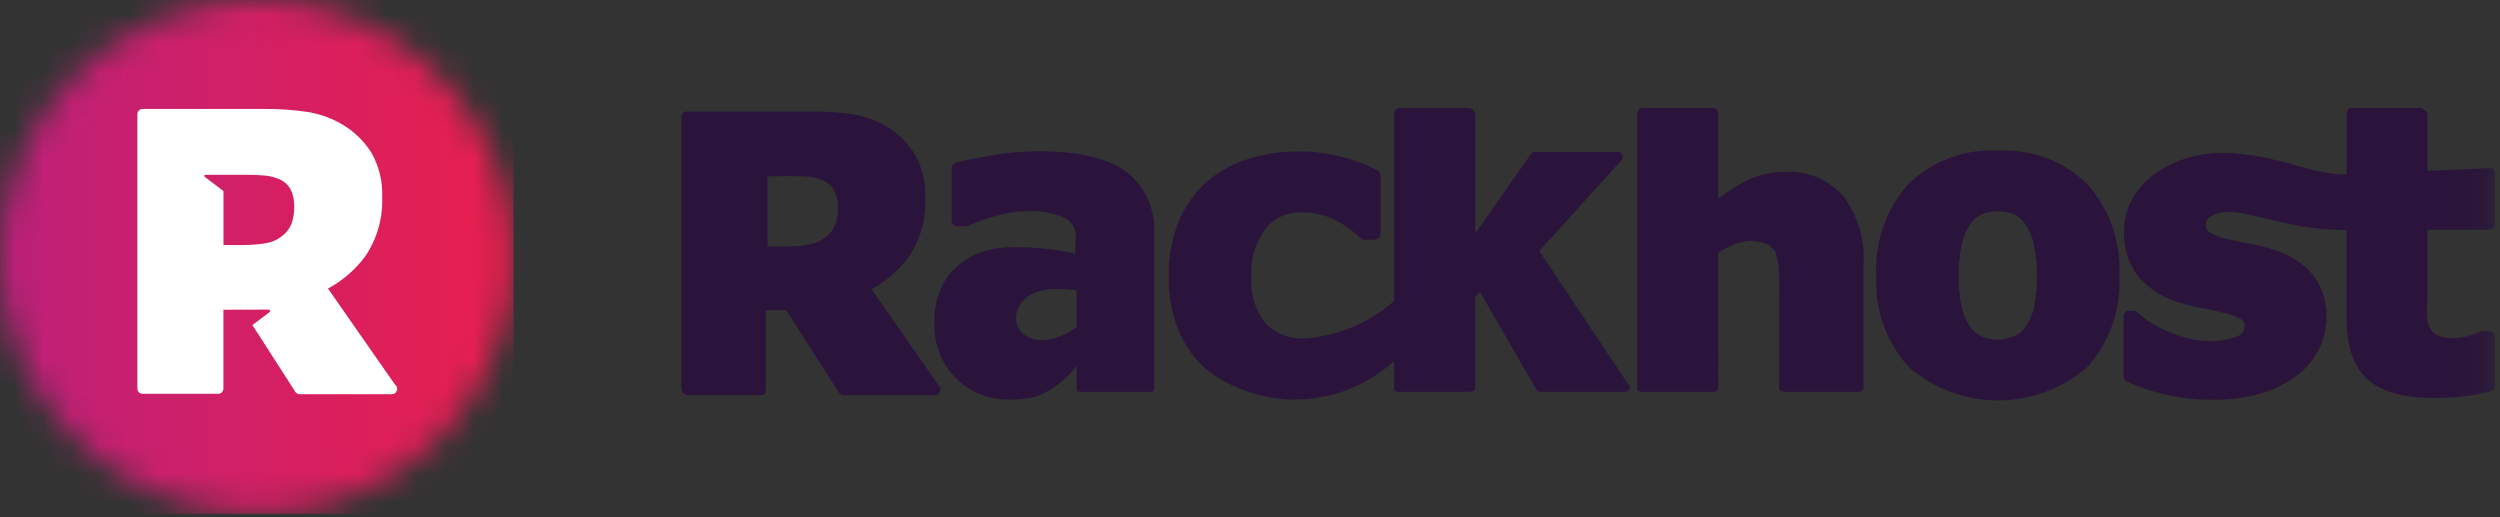 <svg width="87" height="18" viewBox="0 0 87 18" fill="none" xmlns="http://www.w3.org/2000/svg">
<rect x="0" y="0" width="87" height="18" fill="#333333" stroke="none"/>
<mask id="mask0_39_1407" style="mask-type:luminance" maskUnits="userSpaceOnUse" x="0" y="0" width="18" height="18">
<path d="M0.001 8.941C0.002 10.708 0.527 12.435 1.509 13.904C2.492 15.373 3.888 16.517 5.52 17.193C7.153 17.868 8.95 18.045 10.683 17.7C12.416 17.354 14.008 16.503 15.257 15.253C16.506 14.003 17.357 12.411 17.701 10.678C18.046 8.945 17.869 7.148 17.192 5.516C16.516 3.883 15.371 2.488 13.901 1.506C12.432 0.524 10.705 0 8.938 7.62939e-06C7.764 0 6.601 0.232 5.517 0.681C4.433 1.13 3.447 1.789 2.617 2.619C1.788 3.45 1.129 4.435 0.68 5.52C0.231 6.605 0.001 7.767 0.001 8.941Z" fill="white"/>
</mask>
<g mask="url(#mask0_39_1407)">
<path d="M0.001 0.001L0.001 17.882H17.873V0.001H0.001Z" fill="url(#paint0_linear_39_1407)"/>
</g>
<mask id="mask1_39_1407" style="mask-type:luminance" maskUnits="userSpaceOnUse" x="0" y="0" width="87" height="18">
<path d="M86.831 0.002H0V17.881H86.831V0.002Z" fill="white"/>
</mask>
<g mask="url(#mask1_39_1407)">
<path d="M13.746 13.385L11.414 10.041C11.93 9.764 12.378 9.374 12.724 8.901C13.128 8.294 13.33 7.575 13.299 6.846C13.319 6.324 13.196 5.806 12.944 5.348C12.707 4.956 12.381 4.624 11.992 4.381C11.608 4.139 11.18 3.976 10.733 3.9C10.222 3.823 9.706 3.787 9.189 3.791H4.965C4.917 3.791 4.87 3.811 4.835 3.845C4.801 3.88 4.782 3.926 4.782 3.975V13.522C4.782 13.57 4.801 13.617 4.835 13.652C4.87 13.686 4.917 13.705 4.965 13.705H7.592C7.641 13.705 7.687 13.686 7.722 13.652C7.756 13.617 7.775 13.57 7.775 13.522V10.779L8.442 10.775V10.778L9.325 10.774C9.413 10.774 9.427 10.827 9.357 10.88L8.784 11.313L10.284 13.646C10.301 13.668 10.323 13.686 10.348 13.699C10.374 13.711 10.402 13.717 10.43 13.717H13.639C13.688 13.717 13.735 13.698 13.769 13.664C13.803 13.629 13.823 13.582 13.823 13.534C13.822 13.505 13.815 13.476 13.802 13.45C13.789 13.424 13.77 13.401 13.746 13.384M10.132 7.817C10.061 7.977 9.949 8.116 9.808 8.22C9.645 8.35 9.45 8.435 9.244 8.466C8.946 8.511 8.646 8.532 8.345 8.528H7.777V6.648L7.146 6.17C7.082 6.124 7.098 6.084 7.176 6.084L8.472 6.082C8.717 6.079 8.962 6.087 9.205 6.108C9.375 6.122 9.54 6.162 9.697 6.227C9.872 6.295 10.018 6.421 10.11 6.584C10.201 6.768 10.245 6.971 10.239 7.176C10.247 7.395 10.211 7.613 10.132 7.818" fill="white"/>
<path d="M39.193 5.971C38.547 5.501 37.532 5.262 36.151 5.262C35.594 5.262 35.039 5.311 34.491 5.409C33.941 5.508 33.524 5.588 33.273 5.66C33.233 5.671 33.197 5.693 33.169 5.724C33.142 5.755 33.124 5.794 33.118 5.835V7.728C33.118 7.829 33.256 7.875 33.357 7.875H33.566C33.591 7.875 33.617 7.888 33.641 7.878C33.997 7.721 34.365 7.593 34.741 7.493C35.054 7.403 35.378 7.354 35.704 7.348C36.165 7.322 36.626 7.4 37.052 7.577C37.182 7.647 37.288 7.754 37.356 7.884C37.424 8.014 37.451 8.162 37.434 8.308L37.417 8.825C36.77 8.682 36.109 8.607 35.446 8.601C34.944 8.577 34.442 8.657 33.972 8.835C33.534 9.035 33.161 9.352 32.893 9.752C32.622 10.209 32.491 10.735 32.515 11.265C32.505 11.613 32.566 11.959 32.693 12.283C32.819 12.607 33.01 12.902 33.254 13.15C33.495 13.396 33.785 13.59 34.105 13.72C34.424 13.849 34.767 13.912 35.112 13.903C35.426 13.91 35.741 13.88 36.048 13.812C36.61 13.59 37.099 13.218 37.464 12.736V13.511C37.464 13.611 37.504 13.637 37.601 13.637H40.031C40.131 13.637 40.166 13.612 40.166 13.511V8.176C40.197 7.756 40.125 7.335 39.955 6.951C39.784 6.566 39.521 6.229 39.189 5.971M37.462 11.382C37.142 11.628 36.763 11.786 36.362 11.84C35.466 11.84 35.359 11.293 35.359 11.057C35.359 10.89 35.444 10.056 36.811 10.056C37.03 10.057 37.248 10.074 37.463 10.108L37.462 11.382Z" fill="#2A143B"/>
<path d="M69.527 5.241C68.956 5.209 68.383 5.295 67.847 5.496C67.311 5.696 66.822 6.006 66.412 6.406C65.632 7.278 65.23 8.424 65.294 9.592C65.233 10.756 65.635 11.896 66.412 12.764C67.276 13.519 68.384 13.934 69.531 13.934C70.678 13.934 71.786 13.519 72.65 12.764C73.419 11.892 73.816 10.754 73.755 9.592C73.817 8.427 73.417 7.284 72.643 6.411C72.233 6.01 71.744 5.699 71.207 5.498C70.67 5.296 70.097 5.209 69.525 5.241M70.777 10.729C70.719 10.966 70.618 11.191 70.478 11.392C70.375 11.533 70.234 11.643 70.071 11.707C69.897 11.781 69.709 11.818 69.519 11.818C69.329 11.818 69.142 11.781 68.967 11.707C68.8 11.635 68.657 11.517 68.554 11.367C68.425 11.168 68.33 10.95 68.274 10.719C68.191 10.353 68.154 9.979 68.163 9.603C68.154 9.218 68.194 8.833 68.281 8.457C68.338 8.213 68.44 7.982 68.583 7.776C68.688 7.631 68.83 7.517 68.995 7.447C69.165 7.383 69.344 7.351 69.525 7.355C69.712 7.351 69.898 7.385 70.072 7.454C70.239 7.53 70.381 7.651 70.484 7.802C70.623 8.01 70.722 8.241 70.774 8.485C70.855 8.851 70.891 9.226 70.883 9.601C70.894 9.979 70.858 10.356 70.777 10.725" fill="#2A143B"/>
<path d="M84.48 7.992H86.595C86.695 7.992 86.831 7.933 86.831 7.835V6.033C86.831 5.984 86.812 5.938 86.778 5.903C86.743 5.869 86.696 5.85 86.648 5.85L84.479 5.947V3.999C84.474 3.946 84.451 3.897 84.414 3.859C84.377 3.821 84.328 3.797 84.275 3.79L84.25 3.759H81.807C81.707 3.759 81.66 3.897 81.66 3.999V6.074C80.484 6.074 79.431 5.489 78.056 5.369C77.422 5.269 76.774 5.309 76.158 5.486C75.719 5.611 75.307 5.813 74.939 6.082C74.624 6.319 74.364 6.621 74.176 6.967C74.005 7.301 73.916 7.67 73.916 8.045C73.892 8.619 74.07 9.183 74.421 9.638C74.811 10.076 75.321 10.39 75.888 10.542C76.142 10.621 76.401 10.684 76.662 10.731C76.94 10.784 77.174 10.833 77.36 10.881C77.585 10.92 77.8 10.999 77.998 11.113C78.037 11.145 78.067 11.186 78.086 11.233C78.105 11.28 78.112 11.331 78.106 11.381C78.106 11.477 78.078 11.62 77.824 11.723C77.266 11.906 76.665 11.918 76.099 11.76C75.843 11.693 75.594 11.604 75.353 11.493C75.147 11.407 74.95 11.301 74.765 11.176C74.618 11.072 74.487 10.958 74.37 10.87C74.341 10.841 74.303 10.822 74.262 10.815H74.061C73.959 10.815 73.9 10.932 73.9 11.032V13.098C73.897 13.131 73.905 13.164 73.921 13.193C73.938 13.222 73.962 13.246 73.991 13.262C74.409 13.459 74.846 13.611 75.296 13.717C75.846 13.847 76.409 13.911 76.974 13.909C77.541 13.919 78.106 13.849 78.653 13.699C79.097 13.573 79.514 13.37 79.888 13.099C80.22 12.865 80.491 12.555 80.678 12.194C80.861 11.844 80.957 11.455 80.957 11.059C80.982 10.514 80.812 9.978 80.479 9.546C80.116 9.136 79.642 8.839 79.115 8.69C78.85 8.602 78.58 8.534 78.305 8.485C78.038 8.436 77.799 8.387 77.593 8.337C77.341 8.298 77.099 8.208 76.881 8.075C76.841 8.041 76.809 7.997 76.788 7.949C76.768 7.9 76.759 7.847 76.762 7.795C76.762 7.714 76.804 7.582 77.047 7.474C77.939 7.082 79.308 8.009 81.658 8.009V11.04C81.658 12.019 81.888 12.742 82.379 13.188C82.865 13.626 83.629 13.848 84.665 13.848C85.038 13.852 85.41 13.831 85.78 13.787C86.081 13.749 86.378 13.692 86.672 13.617C86.713 13.607 86.75 13.586 86.779 13.554C86.807 13.523 86.825 13.484 86.83 13.442V11.713C86.83 11.614 86.692 11.519 86.594 11.519H86.384C86.352 11.521 86.32 11.531 86.292 11.549C86.166 11.613 86.032 11.659 85.894 11.687C85.743 11.733 85.587 11.761 85.429 11.769C85.212 11.783 84.995 11.742 84.798 11.651C84.676 11.585 84.58 11.478 84.527 11.35C84.474 11.195 84.45 11.031 84.457 10.867C84.454 10.664 84.478 10.423 84.478 10.151V7.992L84.48 7.992Z" fill="#2A143B"/>
<path d="M53.567 8.737L56.442 5.561C56.462 5.536 56.474 5.505 56.477 5.473C56.481 5.441 56.474 5.408 56.46 5.38C56.444 5.35 56.42 5.326 56.392 5.31C56.363 5.294 56.33 5.286 56.297 5.288H53.415C53.385 5.286 53.356 5.293 53.331 5.308C53.305 5.323 53.285 5.345 53.271 5.371L51.336 8.125V3.985C51.331 3.929 51.308 3.877 51.27 3.836C51.231 3.795 51.181 3.768 51.125 3.76H48.682C48.581 3.76 48.515 3.884 48.515 3.985V10.475C47.641 11.246 46.536 11.705 45.373 11.78C45.128 11.791 44.883 11.751 44.654 11.66C44.426 11.57 44.219 11.432 44.048 11.255C43.679 10.794 43.5 10.21 43.548 9.621C43.516 9.037 43.682 8.458 44.02 7.98C44.175 7.784 44.374 7.629 44.602 7.527C44.829 7.424 45.077 7.379 45.326 7.393C45.561 7.39 45.794 7.423 46.019 7.489C46.215 7.545 46.404 7.622 46.584 7.718C46.738 7.804 46.885 7.902 47.023 8.012C47.161 8.119 47.276 8.212 47.369 8.302C47.404 8.331 47.449 8.346 47.495 8.344H47.809C47.91 8.344 48.045 8.275 48.045 8.175V6.079C48.039 6.044 48.024 6.01 48.002 5.982C47.98 5.953 47.95 5.931 47.917 5.917C46.553 5.228 44.978 5.082 43.51 5.508C42.98 5.66 42.487 5.919 42.062 6.27C41.626 6.641 41.28 7.107 41.048 7.631C40.786 8.26 40.659 8.938 40.675 9.619C40.662 10.266 40.778 10.908 41.017 11.509C41.232 12.026 41.562 12.487 41.982 12.857C42.925 13.583 44.094 13.952 45.283 13.9C46.484 13.845 47.627 13.371 48.515 12.561V13.509C48.515 13.609 48.581 13.636 48.682 13.636H51.125C51.225 13.636 51.335 13.61 51.335 13.509V10.334L51.504 10.162L53.476 13.578C53.508 13.63 53.559 13.636 53.622 13.636H56.535C56.635 13.636 56.719 13.582 56.719 13.482C56.719 13.457 56.713 13.433 56.701 13.411C56.69 13.389 56.673 13.37 56.652 13.356L53.567 8.737Z" fill="#2A143B"/>
<path d="M32.648 13.39L30.329 10.064C30.842 9.788 31.287 9.4 31.631 8.93C32.033 8.326 32.234 7.61 32.203 6.885C32.222 6.366 32.1 5.851 31.85 5.396C31.614 5.005 31.29 4.675 30.903 4.433C30.52 4.197 30.095 4.04 29.651 3.971C29.142 3.9 28.629 3.87 28.115 3.879H23.915C23.814 3.879 23.714 3.925 23.714 4.028V13.523C23.717 13.579 23.738 13.631 23.775 13.673C23.811 13.714 23.861 13.742 23.915 13.752H26.529C26.629 13.752 26.653 13.621 26.653 13.523V10.795L27.345 10.791L27.361 10.793L29.195 13.665C29.213 13.69 29.236 13.71 29.262 13.726C29.288 13.741 29.317 13.75 29.348 13.753H32.54C32.59 13.749 32.637 13.727 32.671 13.69C32.705 13.653 32.724 13.604 32.724 13.554C32.724 13.523 32.717 13.491 32.704 13.463C32.691 13.434 32.671 13.408 32.648 13.387M29.053 7.848C28.983 8.008 28.872 8.146 28.732 8.249C28.571 8.383 28.377 8.471 28.171 8.506C27.876 8.556 27.577 8.581 27.277 8.58H26.709V6.137L27.401 6.13C27.718 6.13 27.951 6.133 28.129 6.153C28.297 6.166 28.462 6.205 28.618 6.269C28.793 6.336 28.939 6.461 29.031 6.624C29.122 6.806 29.166 7.008 29.159 7.211C29.167 7.428 29.131 7.645 29.053 7.849" fill="#2A143B"/>
<path d="M62.121 5.982C61.647 5.977 61.179 6.085 60.755 6.295C60.42 6.474 60.1 6.679 59.798 6.909V3.967C59.798 3.876 59.723 3.759 59.632 3.759H57.129C57.037 3.759 56.977 3.875 56.977 3.967V13.508C56.977 13.6 57.037 13.636 57.129 13.636H59.632C59.653 13.638 59.674 13.636 59.694 13.63C59.714 13.623 59.732 13.613 59.748 13.599C59.763 13.585 59.776 13.568 59.784 13.549C59.793 13.53 59.798 13.51 59.798 13.489L59.794 8.8C59.974 8.684 60.165 8.583 60.362 8.498C60.73 8.353 61.138 8.353 61.506 8.498C61.637 8.564 61.741 8.674 61.799 8.81C61.866 9.021 61.901 9.242 61.904 9.464C61.928 9.781 61.914 10.103 61.914 10.422V13.508C61.914 13.6 62.044 13.636 62.136 13.636H64.654C64.746 13.636 64.853 13.601 64.853 13.508V9.177C64.902 8.332 64.652 7.498 64.147 6.82C63.894 6.537 63.581 6.314 63.23 6.169C62.88 6.024 62.501 5.96 62.122 5.982" fill="#2A143B"/>
</g>
<defs>
<linearGradient id="paint0_linear_39_1407" x1="0.001" y1="8.942" x2="17.873" y2="8.942" gradientUnits="userSpaceOnUse">
<stop stop-color="#BD207A"/>
<stop offset="1" stop-color="#E91F4E"/>
</linearGradient>
</defs>
</svg>
